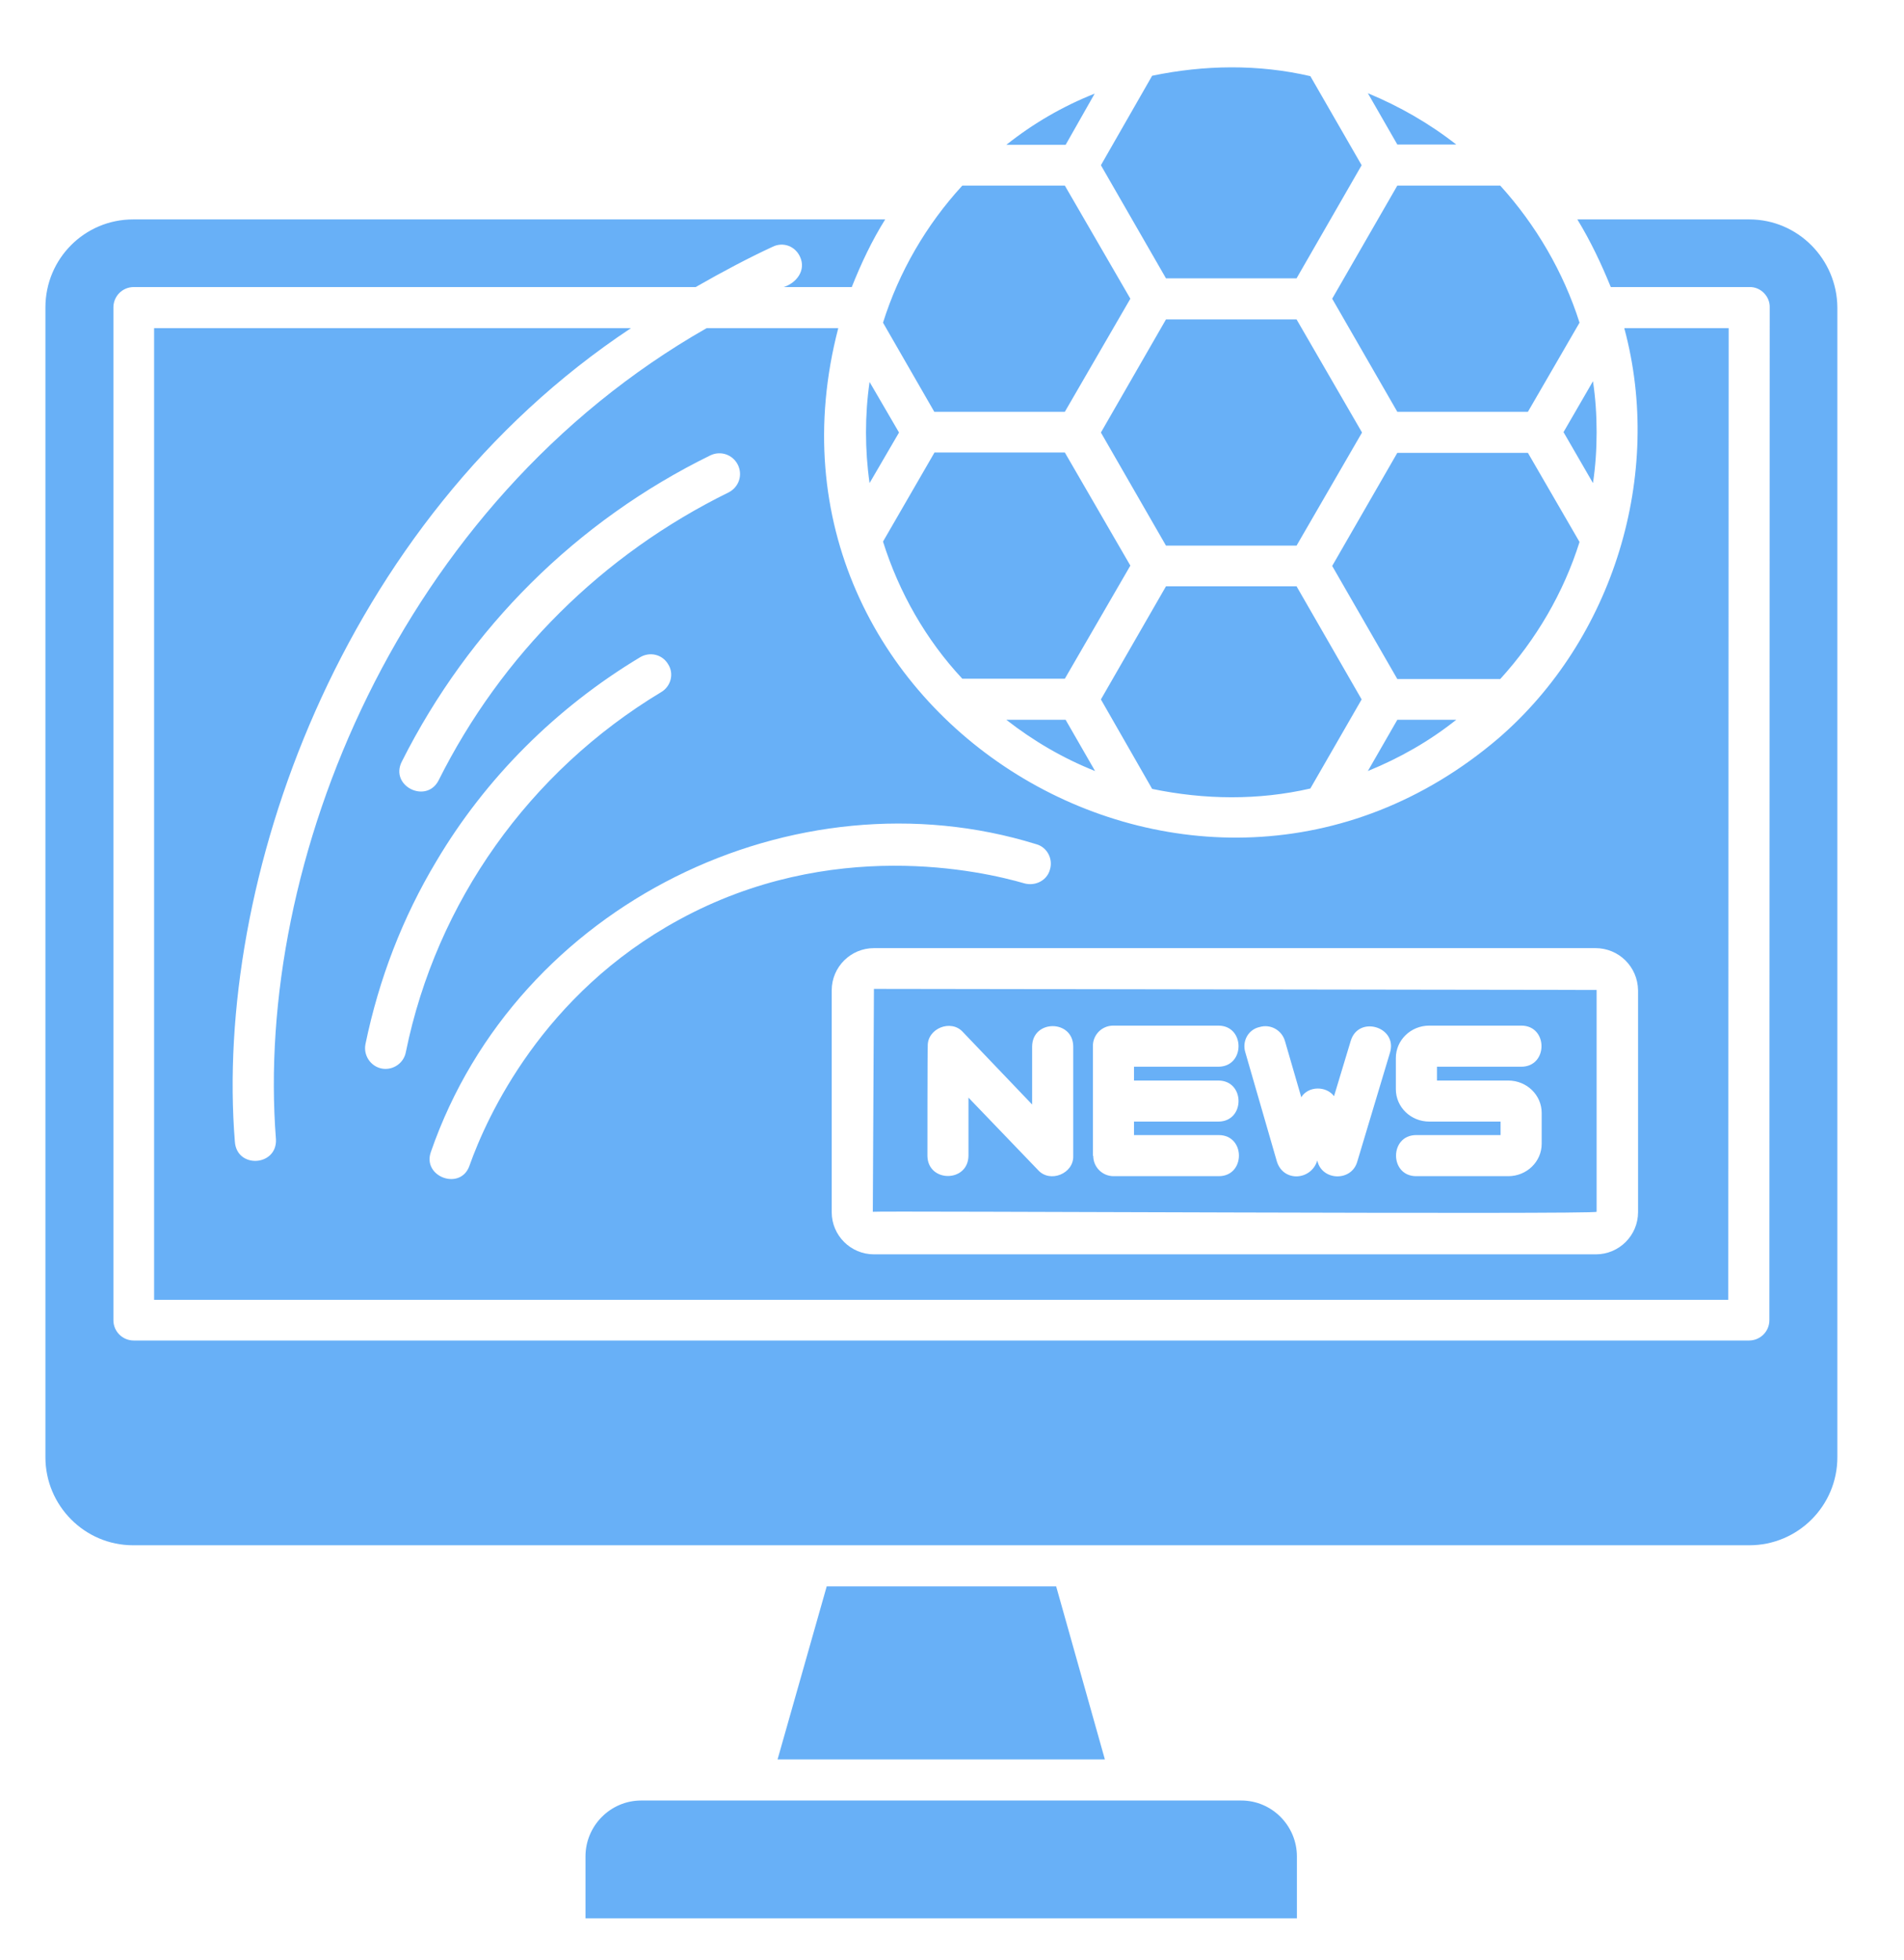 <svg width="34" height="35" viewBox="0 0 34 35" fill="none" xmlns="http://www.w3.org/2000/svg">
<path d="M17.97 12.856H19.029L19.555 13.771C18.983 13.544 18.451 13.232 17.97 12.856ZM24.426 13.771C24.997 13.538 25.523 13.239 26.004 12.856H24.952L24.426 13.771ZM27.92 7.718L28.446 8.628C28.491 8.329 28.511 8.024 28.511 7.718C28.511 7.413 28.491 7.108 28.446 6.809L27.92 7.718ZM26.004 2.581C25.523 2.204 24.991 1.899 24.426 1.665L24.952 2.581H26.004ZM19.548 1.672C18.977 1.899 18.451 2.204 17.97 2.587H19.029L19.548 1.672ZM15.528 8.628L16.054 7.725L15.528 6.822C15.443 7.407 15.443 8.037 15.528 8.628ZM16.684 8.088L15.768 9.673C16.054 10.582 16.535 11.427 17.184 12.122H19.015L20.185 10.102L19.015 8.082H16.684V8.088ZM20.821 10.472L19.659 12.492L20.574 14.09C21.503 14.284 22.471 14.297 23.399 14.083L24.315 12.492L23.153 10.472H20.821ZM28.206 9.68L27.284 8.088H24.952L23.789 10.108L24.952 12.128H26.79C27.433 11.42 27.92 10.589 28.206 9.68ZM24.952 3.315L23.789 5.335L24.952 7.355H27.284L28.206 5.763C27.92 4.861 27.426 4.016 26.79 3.315H24.952ZM20.821 5.705L19.659 7.725L20.821 9.745H23.153L24.322 7.725L23.153 5.705H20.821ZM16.684 7.355H19.015L20.185 5.335L19.015 3.315H17.184C16.541 4.016 16.054 4.854 15.768 5.763L16.684 7.355ZM23.153 4.971L24.315 2.951L23.399 1.36C22.471 1.145 21.51 1.158 20.574 1.353L19.659 2.951L20.821 4.971H23.153ZM22.166 32.158H11.449C10.903 32.158 10.455 32.606 10.455 33.158V34.263H23.159V33.158C23.159 32.606 22.711 32.158 22.166 32.158ZM14.761 28.339L13.885 31.424H19.73L18.86 28.333H14.761V28.339ZM31.239 3.919H28.167C28.401 4.302 28.595 4.711 28.764 5.127H31.239C31.44 5.12 31.609 5.296 31.602 5.491L31.596 23.579C31.596 23.78 31.434 23.942 31.232 23.942H2.389C2.187 23.942 2.025 23.78 2.025 23.579V5.491C2.025 5.289 2.187 5.127 2.389 5.127H12.423C12.91 4.848 13.378 4.601 13.8 4.406C13.989 4.315 14.203 4.399 14.287 4.588C14.398 4.828 14.222 5.055 13.995 5.127H15.21C15.378 4.705 15.567 4.302 15.807 3.919H2.376C1.512 3.919 0.811 4.62 0.811 5.491V26.027C0.811 26.891 1.512 27.599 2.376 27.599H31.239C32.103 27.599 32.81 26.898 32.81 26.027V5.491C32.804 4.627 32.103 3.919 31.239 3.919ZM29.005 5.861H30.869L30.862 23.215H2.752V5.861H11.267C6.039 9.329 3.824 15.791 4.194 20.39C4.227 20.877 4.948 20.831 4.928 20.351C4.539 15.402 7.13 8.991 12.618 5.861H14.969C13.17 12.765 21.367 17.785 26.757 13.187C28.81 11.414 29.712 8.478 29.005 5.861ZM7.831 13.94C8.955 11.693 10.761 9.901 13.008 8.796C13.19 8.705 13.268 8.491 13.177 8.303C13.086 8.121 12.871 8.043 12.683 8.134C10.3 9.303 8.377 11.213 7.175 13.603C6.955 14.038 7.611 14.363 7.831 13.94ZM7.247 18.792C7.792 16.11 9.455 13.778 11.806 12.362C11.982 12.258 12.04 12.031 11.93 11.862C11.826 11.687 11.605 11.635 11.43 11.739C9.929 12.641 8.669 13.901 7.792 15.382C7.188 16.389 6.766 17.486 6.526 18.649C6.481 18.876 6.656 19.091 6.883 19.091C7.059 19.091 7.214 18.967 7.247 18.792ZM12.124 16.428C14.846 14.941 17.535 15.557 18.295 15.778C18.489 15.83 18.697 15.726 18.749 15.531C18.808 15.337 18.697 15.129 18.502 15.077C14.203 13.745 9.234 16.129 7.695 20.572C7.533 21.02 8.228 21.273 8.384 20.818C8.695 19.942 9.689 17.753 12.124 16.428ZM28.491 16.934H15.606C15.19 16.934 14.852 17.272 14.852 17.688V21.65C14.852 22.065 15.19 22.403 15.606 22.403H28.498C28.914 22.403 29.251 22.065 29.251 21.65V17.688C29.245 17.266 28.907 16.934 28.491 16.934ZM15.606 17.662L28.511 17.681V21.643C28.517 21.695 15.606 21.624 15.586 21.643L15.606 17.662ZM24.926 19.454C24.926 19.773 25.192 20.032 25.523 20.032H26.796V20.273H25.29C24.809 20.273 24.809 21.007 25.29 21.007H26.933C27.264 21.007 27.53 20.747 27.53 20.429V19.877C27.53 19.558 27.264 19.299 26.933 19.299H25.66V19.052H27.166C27.647 19.052 27.647 18.318 27.166 18.318H25.523C25.192 18.318 24.926 18.578 24.926 18.896V19.454ZM22.237 18.792L22.802 20.747C22.919 21.117 23.413 21.085 23.523 20.727C23.601 21.091 24.134 21.111 24.237 20.747L24.822 18.798C24.958 18.337 24.257 18.13 24.12 18.591L23.822 19.578C23.679 19.39 23.361 19.396 23.237 19.597L22.945 18.591C22.887 18.396 22.685 18.285 22.49 18.344C22.289 18.389 22.178 18.597 22.237 18.792ZM19.522 20.643C19.522 20.844 19.684 21.007 19.886 21.007H21.763C22.244 21.007 22.244 20.273 21.763 20.273H20.25V20.032H21.756C22.237 20.032 22.237 19.299 21.756 19.299H20.25V19.052H21.756C22.237 19.052 22.237 18.318 21.756 18.318H19.879C19.678 18.318 19.516 18.48 19.516 18.681V20.643H19.522ZM16.561 20.643C16.567 21.124 17.288 21.124 17.294 20.643V19.604L18.535 20.896C18.749 21.137 19.178 20.961 19.165 20.643V18.688C19.158 18.207 18.438 18.207 18.431 18.688V19.727L17.197 18.435C16.983 18.194 16.554 18.37 16.567 18.688C16.561 18.688 16.561 20.643 16.561 20.643Z" fill="#68B0F7"/>
</svg>
